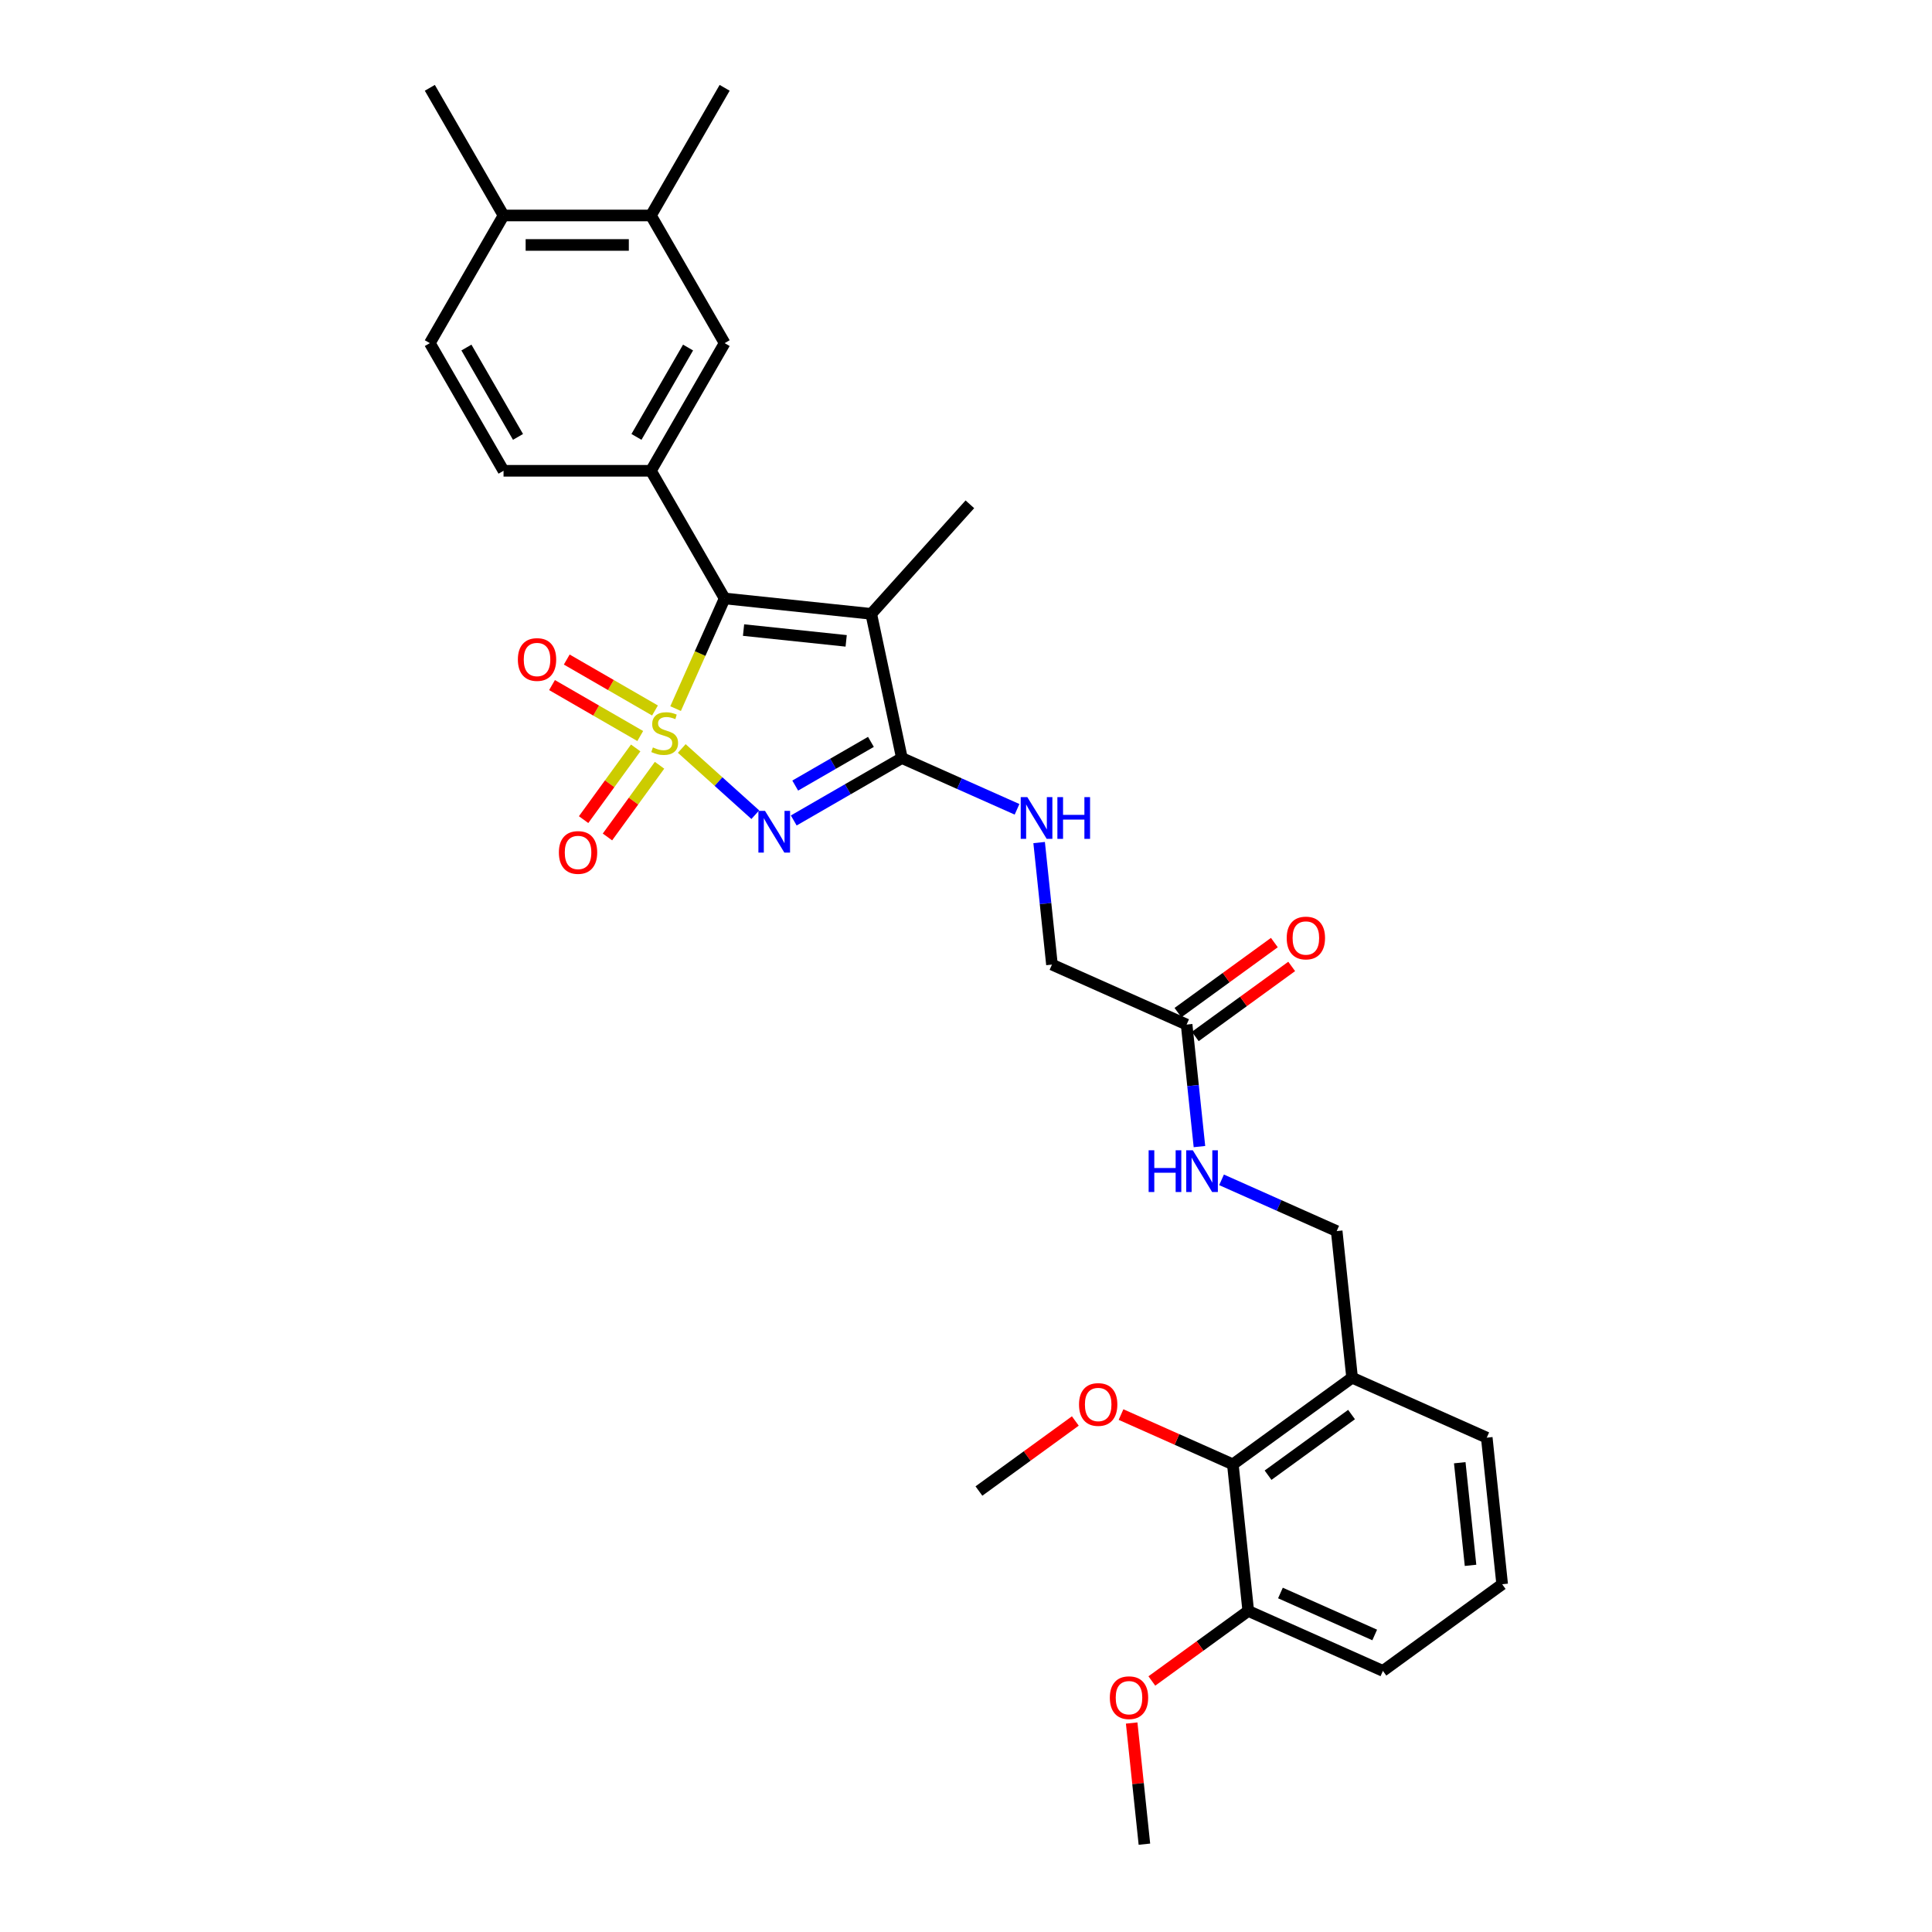 <?xml version='1.0' encoding='iso-8859-1'?>
<svg version='1.1' baseProfile='full'
              xmlns='http://www.w3.org/2000/svg'
                      xmlns:rdkit='http://www.rdkit.org/xml'
                      xmlns:xlink='http://www.w3.org/1999/xlink'
                  xml:space='preserve'
width='1000px' height='1000px' viewBox='0 0 1000 1000'>
<!-- END OF HEADER -->
<rect style='opacity:1.0;fill:#FFFFFF;stroke:none' width='1000' height='1000' x='0' y='0'> </rect>
<path class='bond-0' d='M 352.876,387.411 L 371.907,404.546' style='fill:none;fill-rule:evenodd;stroke:#CCCC00;stroke-width:6px;stroke-linecap:butt;stroke-linejoin:miter;stroke-opacity:1' />
<path class='bond-0' d='M 371.907,404.546 L 390.937,421.68' style='fill:none;fill-rule:evenodd;stroke:#0000FF;stroke-width:6px;stroke-linecap:butt;stroke-linejoin:miter;stroke-opacity:1' />
<path class='bond-1' d='M 349.687,366.775 L 362.381,338.265' style='fill:none;fill-rule:evenodd;stroke:#CCCC00;stroke-width:6px;stroke-linecap:butt;stroke-linejoin:miter;stroke-opacity:1' />
<path class='bond-1' d='M 362.381,338.265 L 375.074,309.755' style='fill:none;fill-rule:evenodd;stroke:#000000;stroke-width:6px;stroke-linecap:butt;stroke-linejoin:miter;stroke-opacity:1' />
<path class='bond-5' d='M 329.034,387.132 L 315.553,405.685' style='fill:none;fill-rule:evenodd;stroke:#CCCC00;stroke-width:6px;stroke-linecap:butt;stroke-linejoin:miter;stroke-opacity:1' />
<path class='bond-5' d='M 315.553,405.685 L 302.073,424.239' style='fill:none;fill-rule:evenodd;stroke:#FF0000;stroke-width:6px;stroke-linecap:butt;stroke-linejoin:miter;stroke-opacity:1' />
<path class='bond-5' d='M 341.379,396.101 L 327.899,414.655' style='fill:none;fill-rule:evenodd;stroke:#CCCC00;stroke-width:6px;stroke-linecap:butt;stroke-linejoin:miter;stroke-opacity:1' />
<path class='bond-5' d='M 327.899,414.655 L 314.418,433.208' style='fill:none;fill-rule:evenodd;stroke:#FF0000;stroke-width:6px;stroke-linecap:butt;stroke-linejoin:miter;stroke-opacity:1' />
<path class='bond-6' d='M 339.021,367.747 L 316.187,354.564' style='fill:none;fill-rule:evenodd;stroke:#CCCC00;stroke-width:6px;stroke-linecap:butt;stroke-linejoin:miter;stroke-opacity:1' />
<path class='bond-6' d='M 316.187,354.564 L 293.352,341.38' style='fill:none;fill-rule:evenodd;stroke:#FF0000;stroke-width:6px;stroke-linecap:butt;stroke-linejoin:miter;stroke-opacity:1' />
<path class='bond-6' d='M 331.391,380.962 L 308.557,367.779' style='fill:none;fill-rule:evenodd;stroke:#CCCC00;stroke-width:6px;stroke-linecap:butt;stroke-linejoin:miter;stroke-opacity:1' />
<path class='bond-6' d='M 308.557,367.779 L 285.722,354.595' style='fill:none;fill-rule:evenodd;stroke:#FF0000;stroke-width:6px;stroke-linecap:butt;stroke-linejoin:miter;stroke-opacity:1' />
<path class='bond-2' d='M 410.843,424.676 L 438.829,408.518' style='fill:none;fill-rule:evenodd;stroke:#0000FF;stroke-width:6px;stroke-linecap:butt;stroke-linejoin:miter;stroke-opacity:1' />
<path class='bond-2' d='M 438.829,408.518 L 466.816,392.36' style='fill:none;fill-rule:evenodd;stroke:#000000;stroke-width:6px;stroke-linecap:butt;stroke-linejoin:miter;stroke-opacity:1' />
<path class='bond-2' d='M 411.609,406.614 L 431.2,395.303' style='fill:none;fill-rule:evenodd;stroke:#0000FF;stroke-width:6px;stroke-linecap:butt;stroke-linejoin:miter;stroke-opacity:1' />
<path class='bond-2' d='M 431.2,395.303 L 450.79,383.992' style='fill:none;fill-rule:evenodd;stroke:#000000;stroke-width:6px;stroke-linecap:butt;stroke-linejoin:miter;stroke-opacity:1' />
<path class='bond-3' d='M 375.074,309.755 L 450.953,317.73' style='fill:none;fill-rule:evenodd;stroke:#000000;stroke-width:6px;stroke-linecap:butt;stroke-linejoin:miter;stroke-opacity:1' />
<path class='bond-3' d='M 384.861,326.127 L 437.976,331.71' style='fill:none;fill-rule:evenodd;stroke:#000000;stroke-width:6px;stroke-linecap:butt;stroke-linejoin:miter;stroke-opacity:1' />
<path class='bond-4' d='M 375.074,309.755 L 336.926,243.68' style='fill:none;fill-rule:evenodd;stroke:#000000;stroke-width:6px;stroke-linecap:butt;stroke-linejoin:miter;stroke-opacity:1' />
<path class='bond-7' d='M 466.816,392.36 L 496.616,405.627' style='fill:none;fill-rule:evenodd;stroke:#000000;stroke-width:6px;stroke-linecap:butt;stroke-linejoin:miter;stroke-opacity:1' />
<path class='bond-7' d='M 496.616,405.627 L 526.415,418.895' style='fill:none;fill-rule:evenodd;stroke:#0000FF;stroke-width:6px;stroke-linecap:butt;stroke-linejoin:miter;stroke-opacity:1' />
<path class='bond-31' d='M 466.816,392.36 L 450.953,317.73' style='fill:none;fill-rule:evenodd;stroke:#000000;stroke-width:6px;stroke-linecap:butt;stroke-linejoin:miter;stroke-opacity:1' />
<path class='bond-21' d='M 450.953,317.73 L 502.006,261.03' style='fill:none;fill-rule:evenodd;stroke:#000000;stroke-width:6px;stroke-linecap:butt;stroke-linejoin:miter;stroke-opacity:1' />
<path class='bond-8' d='M 336.926,243.68 L 375.074,177.605' style='fill:none;fill-rule:evenodd;stroke:#000000;stroke-width:6px;stroke-linecap:butt;stroke-linejoin:miter;stroke-opacity:1' />
<path class='bond-8' d='M 329.433,226.139 L 356.137,179.886' style='fill:none;fill-rule:evenodd;stroke:#000000;stroke-width:6px;stroke-linecap:butt;stroke-linejoin:miter;stroke-opacity:1' />
<path class='bond-14' d='M 336.926,243.68 L 260.629,243.68' style='fill:none;fill-rule:evenodd;stroke:#000000;stroke-width:6px;stroke-linecap:butt;stroke-linejoin:miter;stroke-opacity:1' />
<path class='bond-20' d='M 537.853,436.104 L 541.172,467.688' style='fill:none;fill-rule:evenodd;stroke:#0000FF;stroke-width:6px;stroke-linecap:butt;stroke-linejoin:miter;stroke-opacity:1' />
<path class='bond-20' d='M 541.172,467.688 L 544.492,499.272' style='fill:none;fill-rule:evenodd;stroke:#000000;stroke-width:6px;stroke-linecap:butt;stroke-linejoin:miter;stroke-opacity:1' />
<path class='bond-12' d='M 375.074,177.605 L 336.926,111.53' style='fill:none;fill-rule:evenodd;stroke:#000000;stroke-width:6px;stroke-linecap:butt;stroke-linejoin:miter;stroke-opacity:1' />
<path class='bond-9' d='M 638.118,757.941 L 699.844,713.095' style='fill:none;fill-rule:evenodd;stroke:#000000;stroke-width:6px;stroke-linecap:butt;stroke-linejoin:miter;stroke-opacity:1' />
<path class='bond-9' d='M 656.346,763.559 L 699.554,732.167' style='fill:none;fill-rule:evenodd;stroke:#000000;stroke-width:6px;stroke-linecap:butt;stroke-linejoin:miter;stroke-opacity:1' />
<path class='bond-17' d='M 638.118,757.941 L 646.094,833.82' style='fill:none;fill-rule:evenodd;stroke:#000000;stroke-width:6px;stroke-linecap:butt;stroke-linejoin:miter;stroke-opacity:1' />
<path class='bond-22' d='M 638.118,757.941 L 609.181,745.058' style='fill:none;fill-rule:evenodd;stroke:#000000;stroke-width:6px;stroke-linecap:butt;stroke-linejoin:miter;stroke-opacity:1' />
<path class='bond-22' d='M 609.181,745.058 L 580.244,732.174' style='fill:none;fill-rule:evenodd;stroke:#FF0000;stroke-width:6px;stroke-linecap:butt;stroke-linejoin:miter;stroke-opacity:1' />
<path class='bond-10' d='M 699.844,713.095 L 691.869,637.216' style='fill:none;fill-rule:evenodd;stroke:#000000;stroke-width:6px;stroke-linecap:butt;stroke-linejoin:miter;stroke-opacity:1' />
<path class='bond-24' d='M 699.844,713.095 L 769.545,744.128' style='fill:none;fill-rule:evenodd;stroke:#000000;stroke-width:6px;stroke-linecap:butt;stroke-linejoin:miter;stroke-opacity:1' />
<path class='bond-11' d='M 614.193,530.304 L 544.492,499.272' style='fill:none;fill-rule:evenodd;stroke:#000000;stroke-width:6px;stroke-linecap:butt;stroke-linejoin:miter;stroke-opacity:1' />
<path class='bond-13' d='M 614.193,530.304 L 617.512,561.888' style='fill:none;fill-rule:evenodd;stroke:#000000;stroke-width:6px;stroke-linecap:butt;stroke-linejoin:miter;stroke-opacity:1' />
<path class='bond-13' d='M 617.512,561.888 L 620.832,593.472' style='fill:none;fill-rule:evenodd;stroke:#0000FF;stroke-width:6px;stroke-linecap:butt;stroke-linejoin:miter;stroke-opacity:1' />
<path class='bond-18' d='M 618.677,536.477 L 643.627,518.35' style='fill:none;fill-rule:evenodd;stroke:#000000;stroke-width:6px;stroke-linecap:butt;stroke-linejoin:miter;stroke-opacity:1' />
<path class='bond-18' d='M 643.627,518.35 L 668.577,500.223' style='fill:none;fill-rule:evenodd;stroke:#FF0000;stroke-width:6px;stroke-linecap:butt;stroke-linejoin:miter;stroke-opacity:1' />
<path class='bond-18' d='M 609.708,524.132 L 634.658,506.005' style='fill:none;fill-rule:evenodd;stroke:#000000;stroke-width:6px;stroke-linecap:butt;stroke-linejoin:miter;stroke-opacity:1' />
<path class='bond-18' d='M 634.658,506.005 L 659.608,487.878' style='fill:none;fill-rule:evenodd;stroke:#FF0000;stroke-width:6px;stroke-linecap:butt;stroke-linejoin:miter;stroke-opacity:1' />
<path class='bond-26' d='M 336.926,111.53 L 375.074,45.455' style='fill:none;fill-rule:evenodd;stroke:#000000;stroke-width:6px;stroke-linecap:butt;stroke-linejoin:miter;stroke-opacity:1' />
<path class='bond-32' d='M 336.926,111.53 L 260.629,111.53' style='fill:none;fill-rule:evenodd;stroke:#000000;stroke-width:6px;stroke-linecap:butt;stroke-linejoin:miter;stroke-opacity:1' />
<path class='bond-32' d='M 325.481,126.789 L 272.073,126.789' style='fill:none;fill-rule:evenodd;stroke:#000000;stroke-width:6px;stroke-linecap:butt;stroke-linejoin:miter;stroke-opacity:1' />
<path class='bond-15' d='M 632.27,610.681 L 662.069,623.948' style='fill:none;fill-rule:evenodd;stroke:#0000FF;stroke-width:6px;stroke-linecap:butt;stroke-linejoin:miter;stroke-opacity:1' />
<path class='bond-15' d='M 662.069,623.948 L 691.869,637.216' style='fill:none;fill-rule:evenodd;stroke:#000000;stroke-width:6px;stroke-linecap:butt;stroke-linejoin:miter;stroke-opacity:1' />
<path class='bond-19' d='M 260.629,243.68 L 222.48,177.605' style='fill:none;fill-rule:evenodd;stroke:#000000;stroke-width:6px;stroke-linecap:butt;stroke-linejoin:miter;stroke-opacity:1' />
<path class='bond-19' d='M 268.121,226.139 L 241.417,179.886' style='fill:none;fill-rule:evenodd;stroke:#000000;stroke-width:6px;stroke-linecap:butt;stroke-linejoin:miter;stroke-opacity:1' />
<path class='bond-16' d='M 260.629,111.53 L 222.48,177.605' style='fill:none;fill-rule:evenodd;stroke:#000000;stroke-width:6px;stroke-linecap:butt;stroke-linejoin:miter;stroke-opacity:1' />
<path class='bond-28' d='M 260.629,111.53 L 222.48,45.455' style='fill:none;fill-rule:evenodd;stroke:#000000;stroke-width:6px;stroke-linecap:butt;stroke-linejoin:miter;stroke-opacity:1' />
<path class='bond-23' d='M 646.094,833.82 L 621.144,851.947' style='fill:none;fill-rule:evenodd;stroke:#000000;stroke-width:6px;stroke-linecap:butt;stroke-linejoin:miter;stroke-opacity:1' />
<path class='bond-23' d='M 621.144,851.947 L 596.194,870.074' style='fill:none;fill-rule:evenodd;stroke:#FF0000;stroke-width:6px;stroke-linecap:butt;stroke-linejoin:miter;stroke-opacity:1' />
<path class='bond-33' d='M 646.094,833.82 L 715.794,864.853' style='fill:none;fill-rule:evenodd;stroke:#000000;stroke-width:6px;stroke-linecap:butt;stroke-linejoin:miter;stroke-opacity:1' />
<path class='bond-33' d='M 662.755,824.535 L 711.546,846.258' style='fill:none;fill-rule:evenodd;stroke:#000000;stroke-width:6px;stroke-linecap:butt;stroke-linejoin:miter;stroke-opacity:1' />
<path class='bond-29' d='M 556.592,735.501 L 531.642,753.628' style='fill:none;fill-rule:evenodd;stroke:#FF0000;stroke-width:6px;stroke-linecap:butt;stroke-linejoin:miter;stroke-opacity:1' />
<path class='bond-29' d='M 531.642,753.628 L 506.692,771.755' style='fill:none;fill-rule:evenodd;stroke:#000000;stroke-width:6px;stroke-linecap:butt;stroke-linejoin:miter;stroke-opacity:1' />
<path class='bond-30' d='M 585.752,891.835 L 589.048,923.19' style='fill:none;fill-rule:evenodd;stroke:#FF0000;stroke-width:6px;stroke-linecap:butt;stroke-linejoin:miter;stroke-opacity:1' />
<path class='bond-30' d='M 589.048,923.19 L 592.343,954.545' style='fill:none;fill-rule:evenodd;stroke:#000000;stroke-width:6px;stroke-linecap:butt;stroke-linejoin:miter;stroke-opacity:1' />
<path class='bond-25' d='M 769.545,744.128 L 777.52,820.007' style='fill:none;fill-rule:evenodd;stroke:#000000;stroke-width:6px;stroke-linecap:butt;stroke-linejoin:miter;stroke-opacity:1' />
<path class='bond-25' d='M 755.565,757.105 L 761.148,810.22' style='fill:none;fill-rule:evenodd;stroke:#000000;stroke-width:6px;stroke-linecap:butt;stroke-linejoin:miter;stroke-opacity:1' />
<path class='bond-27' d='M 777.52,820.007 L 715.794,864.853' style='fill:none;fill-rule:evenodd;stroke:#000000;stroke-width:6px;stroke-linecap:butt;stroke-linejoin:miter;stroke-opacity:1' />
<path  class='atom-0' d='M 337.938 386.872
Q 338.182 386.963, 339.189 387.391
Q 340.196 387.818, 341.295 388.092
Q 342.424 388.337, 343.522 388.337
Q 345.567 388.337, 346.757 387.36
Q 347.948 386.353, 347.948 384.613
Q 347.948 383.423, 347.337 382.691
Q 346.757 381.958, 345.842 381.561
Q 344.926 381.165, 343.4 380.707
Q 341.478 380.127, 340.318 379.578
Q 339.189 379.028, 338.365 377.869
Q 337.571 376.709, 337.571 374.756
Q 337.571 372.04, 339.402 370.361
Q 341.264 368.683, 344.926 368.683
Q 347.429 368.683, 350.267 369.873
L 349.565 372.223
Q 346.971 371.155, 345.018 371.155
Q 342.912 371.155, 341.752 372.04
Q 340.593 372.894, 340.623 374.39
Q 340.623 375.549, 341.203 376.251
Q 341.813 376.953, 342.668 377.35
Q 343.553 377.747, 345.018 378.204
Q 346.971 378.815, 348.131 379.425
Q 349.291 380.036, 350.115 381.287
Q 350.969 382.508, 350.969 384.613
Q 350.969 387.604, 348.955 389.222
Q 346.971 390.809, 343.645 390.809
Q 341.722 390.809, 340.257 390.381
Q 338.823 389.985, 337.114 389.283
L 337.938 386.872
' fill='#CCCC00'/>
<path  class='atom-1' d='M 395.965 419.705
L 403.045 431.149
Q 403.747 432.278, 404.876 434.323
Q 406.005 436.368, 406.067 436.49
L 406.067 419.705
L 408.935 419.705
L 408.935 441.312
L 405.975 441.312
L 398.376 428.799
Q 397.491 427.334, 396.545 425.656
Q 395.629 423.977, 395.354 423.458
L 395.354 441.312
L 392.547 441.312
L 392.547 419.705
L 395.965 419.705
' fill='#0000FF'/>
<path  class='atom-6' d='M 289.276 441.242
Q 289.276 436.054, 291.84 433.155
Q 294.404 430.255, 299.195 430.255
Q 303.987 430.255, 306.55 433.155
Q 309.114 436.054, 309.114 441.242
Q 309.114 446.491, 306.52 449.482
Q 303.926 452.443, 299.195 452.443
Q 294.434 452.443, 291.84 449.482
Q 289.276 446.522, 289.276 441.242
M 299.195 450.001
Q 302.491 450.001, 304.261 447.804
Q 306.062 445.576, 306.062 441.242
Q 306.062 437, 304.261 434.864
Q 302.491 432.697, 299.195 432.697
Q 295.899 432.697, 294.098 434.833
Q 292.328 436.97, 292.328 441.242
Q 292.328 445.606, 294.098 447.804
Q 295.899 450.001, 299.195 450.001
' fill='#FF0000'/>
<path  class='atom-7' d='M 268.048 341.368
Q 268.048 336.18, 270.611 333.281
Q 273.175 330.381, 277.966 330.381
Q 282.758 330.381, 285.321 333.281
Q 287.885 336.18, 287.885 341.368
Q 287.885 346.617, 285.291 349.608
Q 282.697 352.569, 277.966 352.569
Q 273.205 352.569, 270.611 349.608
Q 268.048 346.648, 268.048 341.368
M 277.966 350.127
Q 281.262 350.127, 283.032 347.93
Q 284.833 345.702, 284.833 341.368
Q 284.833 337.126, 283.032 334.99
Q 281.262 332.823, 277.966 332.823
Q 274.67 332.823, 272.87 334.959
Q 271.099 337.096, 271.099 341.368
Q 271.099 345.732, 272.87 347.93
Q 274.67 350.127, 277.966 350.127
' fill='#FF0000'/>
<path  class='atom-8' d='M 531.741 412.589
L 538.821 424.033
Q 539.523 425.163, 540.652 427.207
Q 541.781 429.252, 541.842 429.374
L 541.842 412.589
L 544.711 412.589
L 544.711 434.196
L 541.751 434.196
L 534.152 421.684
Q 533.267 420.219, 532.32 418.54
Q 531.405 416.862, 531.13 416.343
L 531.13 434.196
L 528.323 434.196
L 528.323 412.589
L 531.741 412.589
' fill='#0000FF'/>
<path  class='atom-8' d='M 547.305 412.589
L 550.235 412.589
L 550.235 421.775
L 561.283 421.775
L 561.283 412.589
L 564.213 412.589
L 564.213 434.196
L 561.283 434.196
L 561.283 424.217
L 550.235 424.217
L 550.235 434.196
L 547.305 434.196
L 547.305 412.589
' fill='#0000FF'/>
<path  class='atom-14' d='M 594.533 595.38
L 597.463 595.38
L 597.463 604.566
L 608.511 604.566
L 608.511 595.38
L 611.441 595.38
L 611.441 616.987
L 608.511 616.987
L 608.511 607.007
L 597.463 607.007
L 597.463 616.987
L 594.533 616.987
L 594.533 595.38
' fill='#0000FF'/>
<path  class='atom-14' d='M 617.392 595.38
L 624.472 606.824
Q 625.174 607.953, 626.303 609.998
Q 627.432 612.043, 627.493 612.165
L 627.493 595.38
L 630.362 595.38
L 630.362 616.987
L 627.402 616.987
L 619.803 604.474
Q 618.918 603.009, 617.972 601.331
Q 617.056 599.652, 616.781 599.133
L 616.781 616.987
L 613.974 616.987
L 613.974 595.38
L 617.392 595.38
' fill='#0000FF'/>
<path  class='atom-19' d='M 666 485.519
Q 666 480.331, 668.563 477.432
Q 671.127 474.532, 675.918 474.532
Q 680.71 474.532, 683.273 477.432
Q 685.837 480.331, 685.837 485.519
Q 685.837 490.768, 683.243 493.759
Q 680.649 496.72, 675.918 496.72
Q 671.157 496.72, 668.563 493.759
Q 666 490.799, 666 485.519
M 675.918 494.278
Q 679.214 494.278, 680.984 492.081
Q 682.785 489.853, 682.785 485.519
Q 682.785 481.277, 680.984 479.141
Q 679.214 476.974, 675.918 476.974
Q 672.622 476.974, 670.822 479.11
Q 669.052 481.247, 669.052 485.519
Q 669.052 489.883, 670.822 492.081
Q 672.622 494.278, 675.918 494.278
' fill='#FF0000'/>
<path  class='atom-23' d='M 558.499 726.97
Q 558.499 721.781, 561.063 718.882
Q 563.626 715.983, 568.418 715.983
Q 573.209 715.983, 575.773 718.882
Q 578.336 721.781, 578.336 726.97
Q 578.336 732.219, 575.742 735.21
Q 573.148 738.17, 568.418 738.17
Q 563.657 738.17, 561.063 735.21
Q 558.499 732.249, 558.499 726.97
M 568.418 735.728
Q 571.714 735.728, 573.484 733.531
Q 575.284 731.303, 575.284 726.97
Q 575.284 722.727, 573.484 720.591
Q 571.714 718.424, 568.418 718.424
Q 565.122 718.424, 563.321 720.561
Q 561.551 722.697, 561.551 726.97
Q 561.551 731.334, 563.321 733.531
Q 565.122 735.728, 568.418 735.728
' fill='#FF0000'/>
<path  class='atom-24' d='M 574.449 878.728
Q 574.449 873.539, 577.013 870.64
Q 579.577 867.741, 584.368 867.741
Q 589.159 867.741, 591.723 870.64
Q 594.287 873.539, 594.287 878.728
Q 594.287 883.977, 591.693 886.968
Q 589.098 889.928, 584.368 889.928
Q 579.607 889.928, 577.013 886.968
Q 574.449 884.007, 574.449 878.728
M 584.368 887.486
Q 587.664 887.486, 589.434 885.289
Q 591.235 883.061, 591.235 878.728
Q 591.235 874.485, 589.434 872.349
Q 587.664 870.182, 584.368 870.182
Q 581.072 870.182, 579.271 872.319
Q 577.501 874.455, 577.501 878.728
Q 577.501 883.092, 579.271 885.289
Q 581.072 887.486, 584.368 887.486
' fill='#FF0000'/>
</svg>
